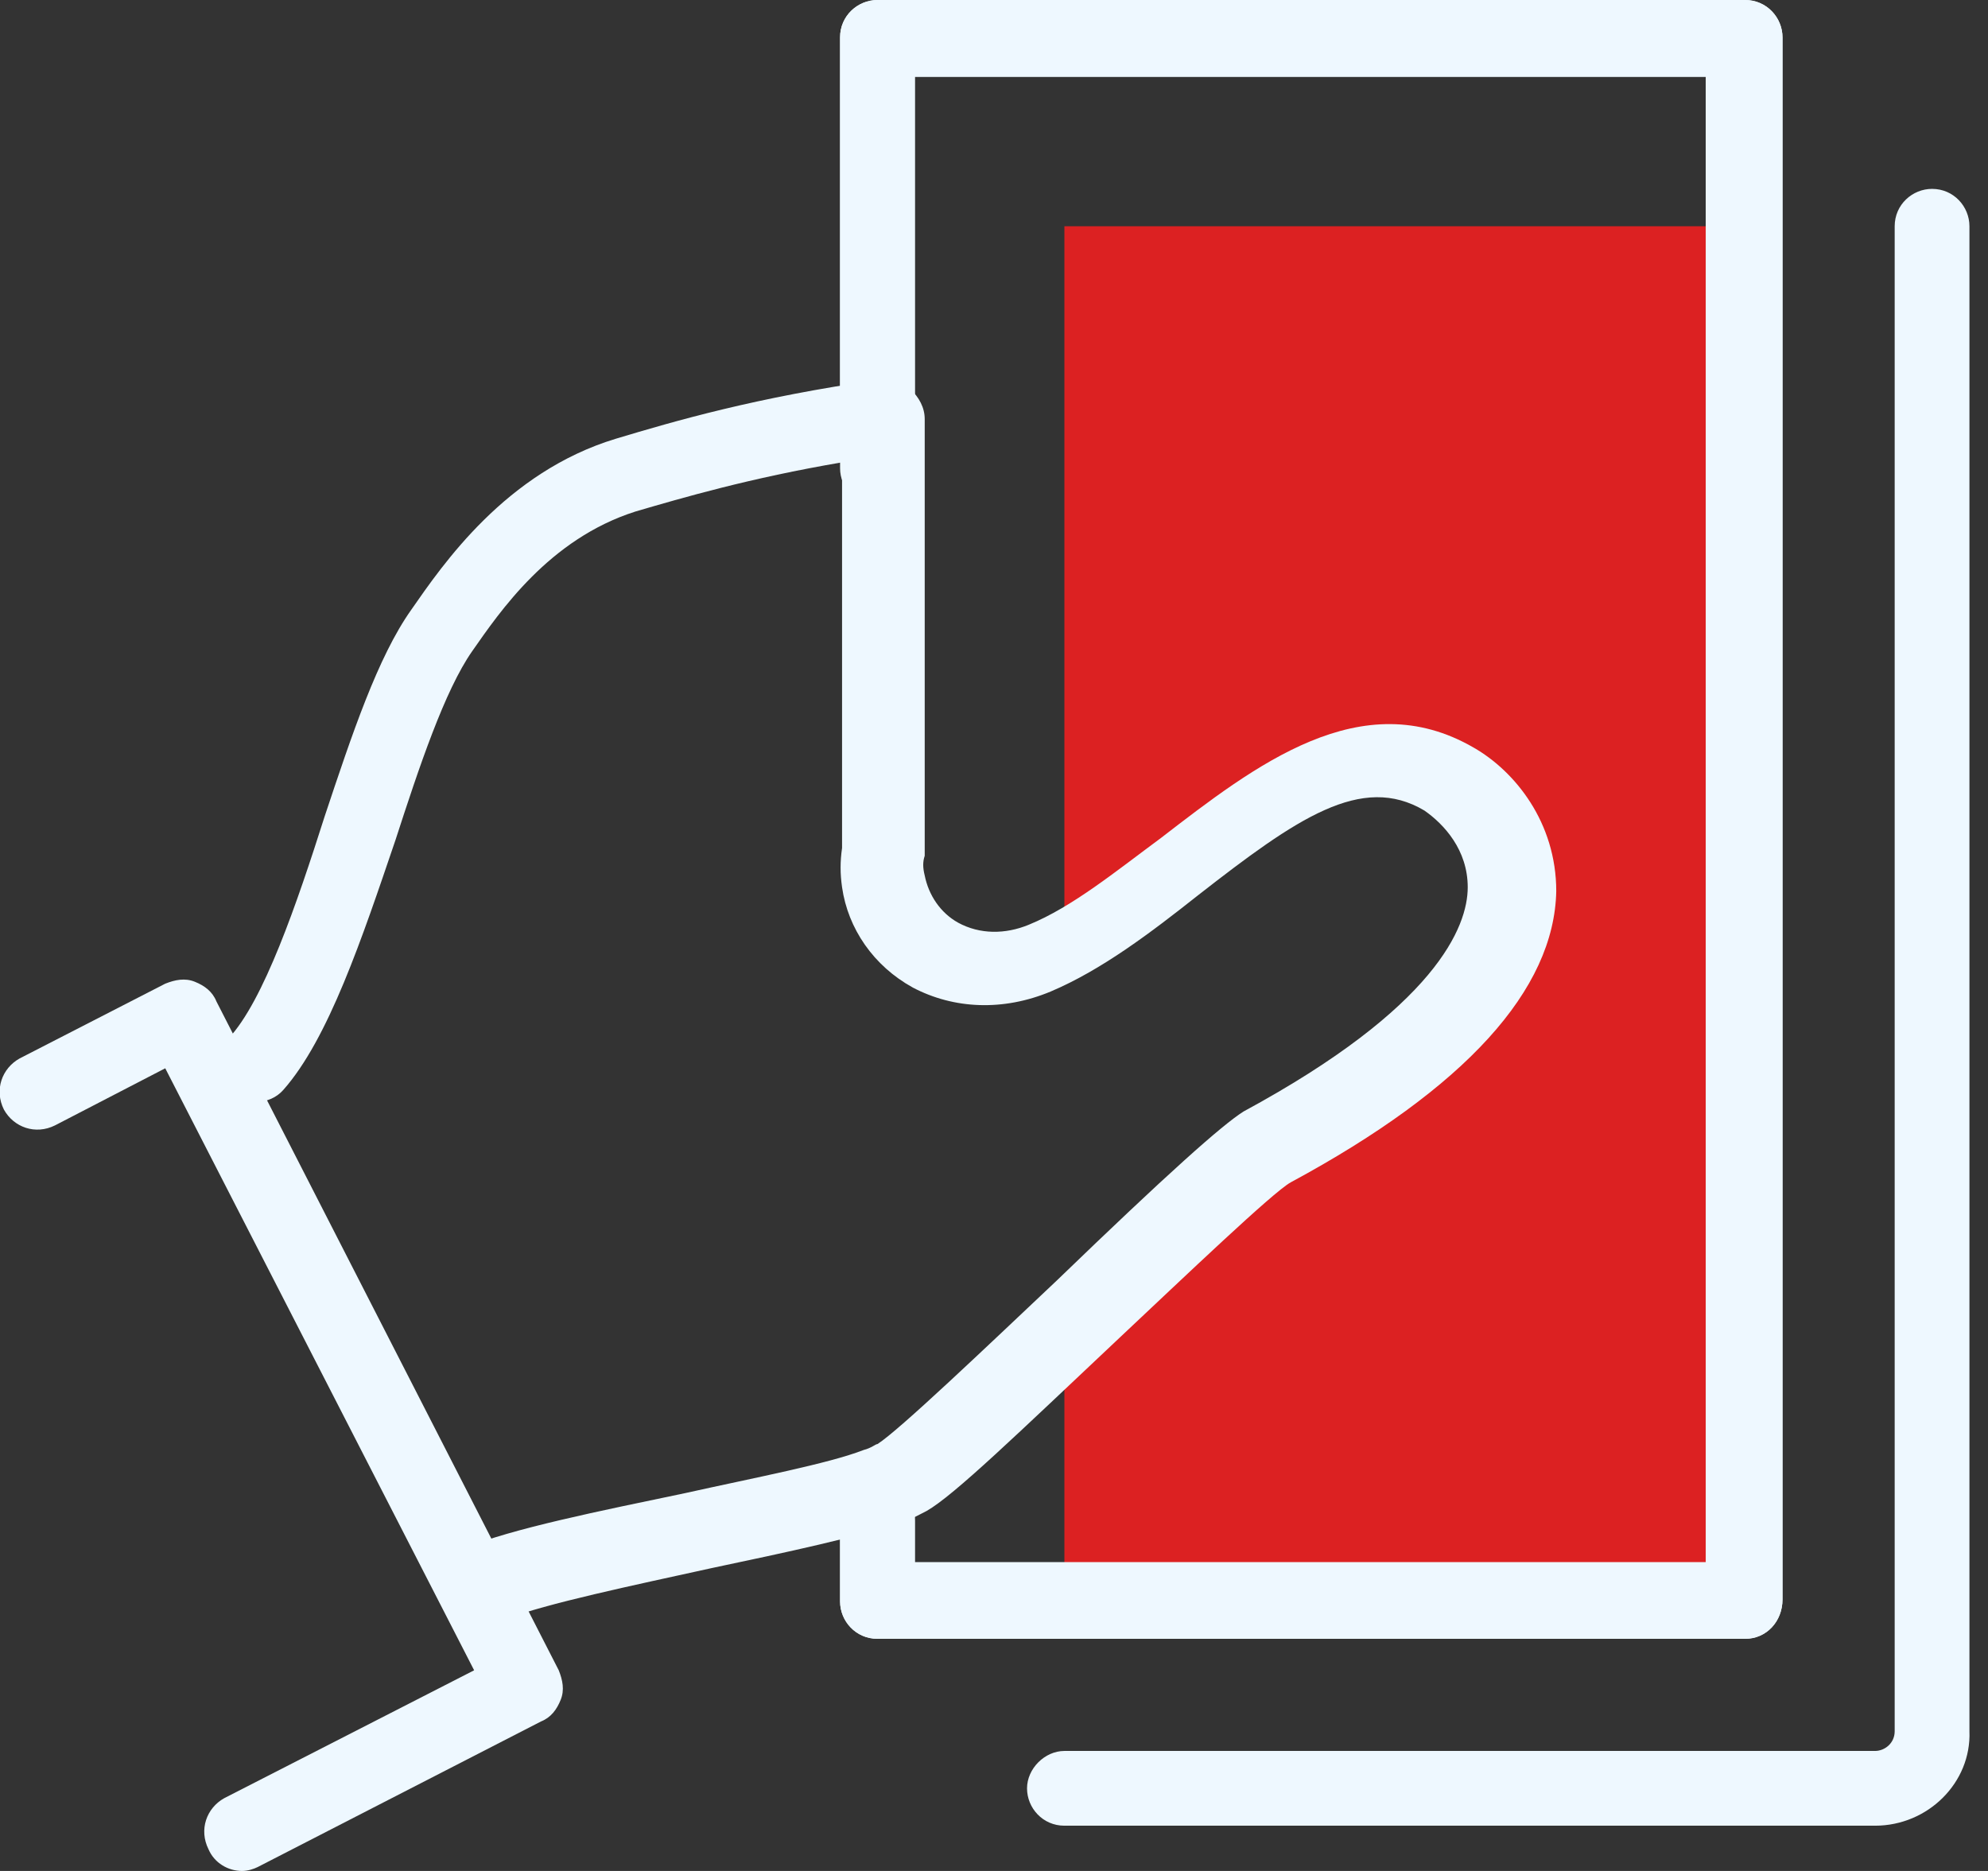 <svg xmlns="http://www.w3.org/2000/svg" width="68" height="64" viewBox="0 0 68 64" fill="none"><rect x="0" y="0" width="68" height="64" fill="#333333" stroke="none"/><g clip-path="url(#clip0_4440_1526)"><path d="M36.408 7.739V32.303C36.879 31.899 37.35 31.495 37.822 31.159C39.908 29.611 42.196 28.4 44.282 26.919C46.368 25.439 49.464 26.583 50.675 28.602C52.021 30.89 51.012 33.514 48.993 34.995C48.926 34.995 48.926 35.062 48.858 35.062C48.791 35.129 48.791 35.197 48.724 35.197C46.772 36.812 44.753 38.225 42.6 39.571C41.321 40.379 40.312 41.455 39.235 42.532C39.1 42.667 39.033 42.734 38.898 42.869C38.898 42.869 38.898 42.869 38.898 42.801C38.629 43.071 38.292 43.34 37.956 43.542C37.485 43.878 36.947 44.08 36.408 44.215V54.713H59.02V7.739H36.408Z" fill="#DC2122"></path><path d="M59.692 56.059H30.014C29.274 56.059 28.735 55.454 28.735 54.781V52.022C28.735 51.281 29.341 50.743 30.014 50.743C30.754 50.743 31.293 51.349 31.293 52.022V53.502H58.346V2.625H31.293V16.017C31.293 16.758 30.687 17.296 30.014 17.296C29.274 17.296 28.735 16.69 28.735 16.017V1.279C28.735 0.539 29.341 0 30.014 0H59.692C60.432 0 60.971 0.606 60.971 1.279V54.713C60.971 55.454 60.432 56.059 59.692 56.059Z" fill="#EEF8FF"></path><path d="M59.692 56.059H30.014C29.274 56.059 28.735 55.454 28.735 54.781V51.147C28.735 50.406 29.341 49.868 30.014 49.868C30.754 49.868 31.293 50.474 31.293 51.147V53.435H58.346V2.625H31.293V14.268C31.293 15.008 30.687 15.546 30.014 15.546C29.274 15.546 28.735 14.941 28.735 14.268V1.279C28.735 0.539 29.341 0 30.014 0H59.692C60.432 0 60.971 0.606 60.971 1.279V54.713C60.971 55.454 60.432 56.059 59.692 56.059Z" fill="#EEF8FF"></path><path d="M16.353 55.453C15.815 55.453 15.344 55.117 15.142 54.646C14.873 53.973 15.209 53.233 15.882 52.963C17.497 52.29 20.526 51.685 23.419 51.079C25.842 50.541 28.332 50.07 29.543 49.599C29.813 49.531 29.947 49.397 30.015 49.397C30.755 48.925 33.716 46.099 36.139 43.811C39.974 40.109 41.792 38.494 42.532 38.023C49.127 34.456 50.204 31.697 50.204 30.351C50.204 29.073 49.396 28.198 48.723 27.727C46.57 26.448 44.349 27.996 40.984 30.621C39.369 31.899 37.686 33.178 35.937 33.918C34.322 34.591 32.639 34.524 31.226 33.783C29.88 33.043 29.005 31.765 28.803 30.351C28.736 29.88 28.736 29.477 28.803 29.005V15.815C25.64 16.354 23.352 17.026 21.737 17.497C18.776 18.44 17.093 20.93 16.151 22.276C15.209 23.622 14.334 26.246 13.527 28.736C12.383 32.101 11.238 35.533 9.691 37.283C9.22 37.821 8.345 37.821 7.874 37.35C7.335 36.879 7.335 36.004 7.806 35.533C9.018 34.255 10.162 30.89 11.104 27.929C12.046 25.102 12.921 22.477 14.065 20.862C15.142 19.315 17.295 16.152 21.064 15.008C23.083 14.402 25.842 13.594 30.082 12.989C30.486 12.921 30.822 13.056 31.159 13.325C31.428 13.594 31.63 13.931 31.63 14.335V29.073C31.63 29.14 31.63 29.207 31.63 29.275C31.562 29.477 31.562 29.678 31.63 29.948C31.764 30.621 32.168 31.226 32.774 31.563C33.514 31.966 34.389 31.966 35.196 31.63C36.677 31.024 38.157 29.813 39.705 28.669C42.936 26.179 46.57 23.352 50.406 25.573C51.819 26.381 53.232 28.131 53.232 30.486C53.165 33.851 50.136 37.216 44.147 40.446C43.541 40.782 40.513 43.676 38.292 45.763C34.793 49.06 32.639 51.146 31.697 51.685C31.428 51.819 31.091 52.021 30.755 52.089C29.409 52.56 26.919 53.098 24.361 53.636C21.602 54.242 18.709 54.848 17.295 55.386C16.689 55.453 16.555 55.453 16.353 55.453Z" fill="#EEF8FF"></path><path d="M64.135 62.452H36.408C35.668 62.452 35.13 61.847 35.13 61.174C35.13 60.501 35.736 59.895 36.408 59.895H64.135C64.472 59.895 64.808 59.626 64.808 59.222V7.739C64.808 6.999 65.414 6.461 66.087 6.461C66.827 6.461 67.365 7.066 67.365 7.739V59.222C67.433 60.972 65.952 62.452 64.135 62.452Z" fill="#EEF8FF"></path><path d="M8.277 64C7.806 64 7.335 63.731 7.133 63.26C6.796 62.587 7.066 61.847 7.671 61.51L16.218 57.136L5.652 36.543L1.884 38.495C1.211 38.831 0.47 38.562 0.134 37.956C-0.203 37.283 0.067 36.543 0.672 36.206L5.652 33.649C5.989 33.515 6.325 33.447 6.662 33.582C6.998 33.717 7.267 33.918 7.402 34.255L19.112 57.136C19.246 57.473 19.314 57.809 19.179 58.145C19.044 58.482 18.843 58.751 18.506 58.886L8.815 63.866C8.681 63.933 8.479 64 8.277 64Z" fill="#EEF8FF"></path></g><defs><clipPath id="clip0_4440_1526"><rect width="67.432" height="64" fill="white"></rect></clipPath></defs></svg>